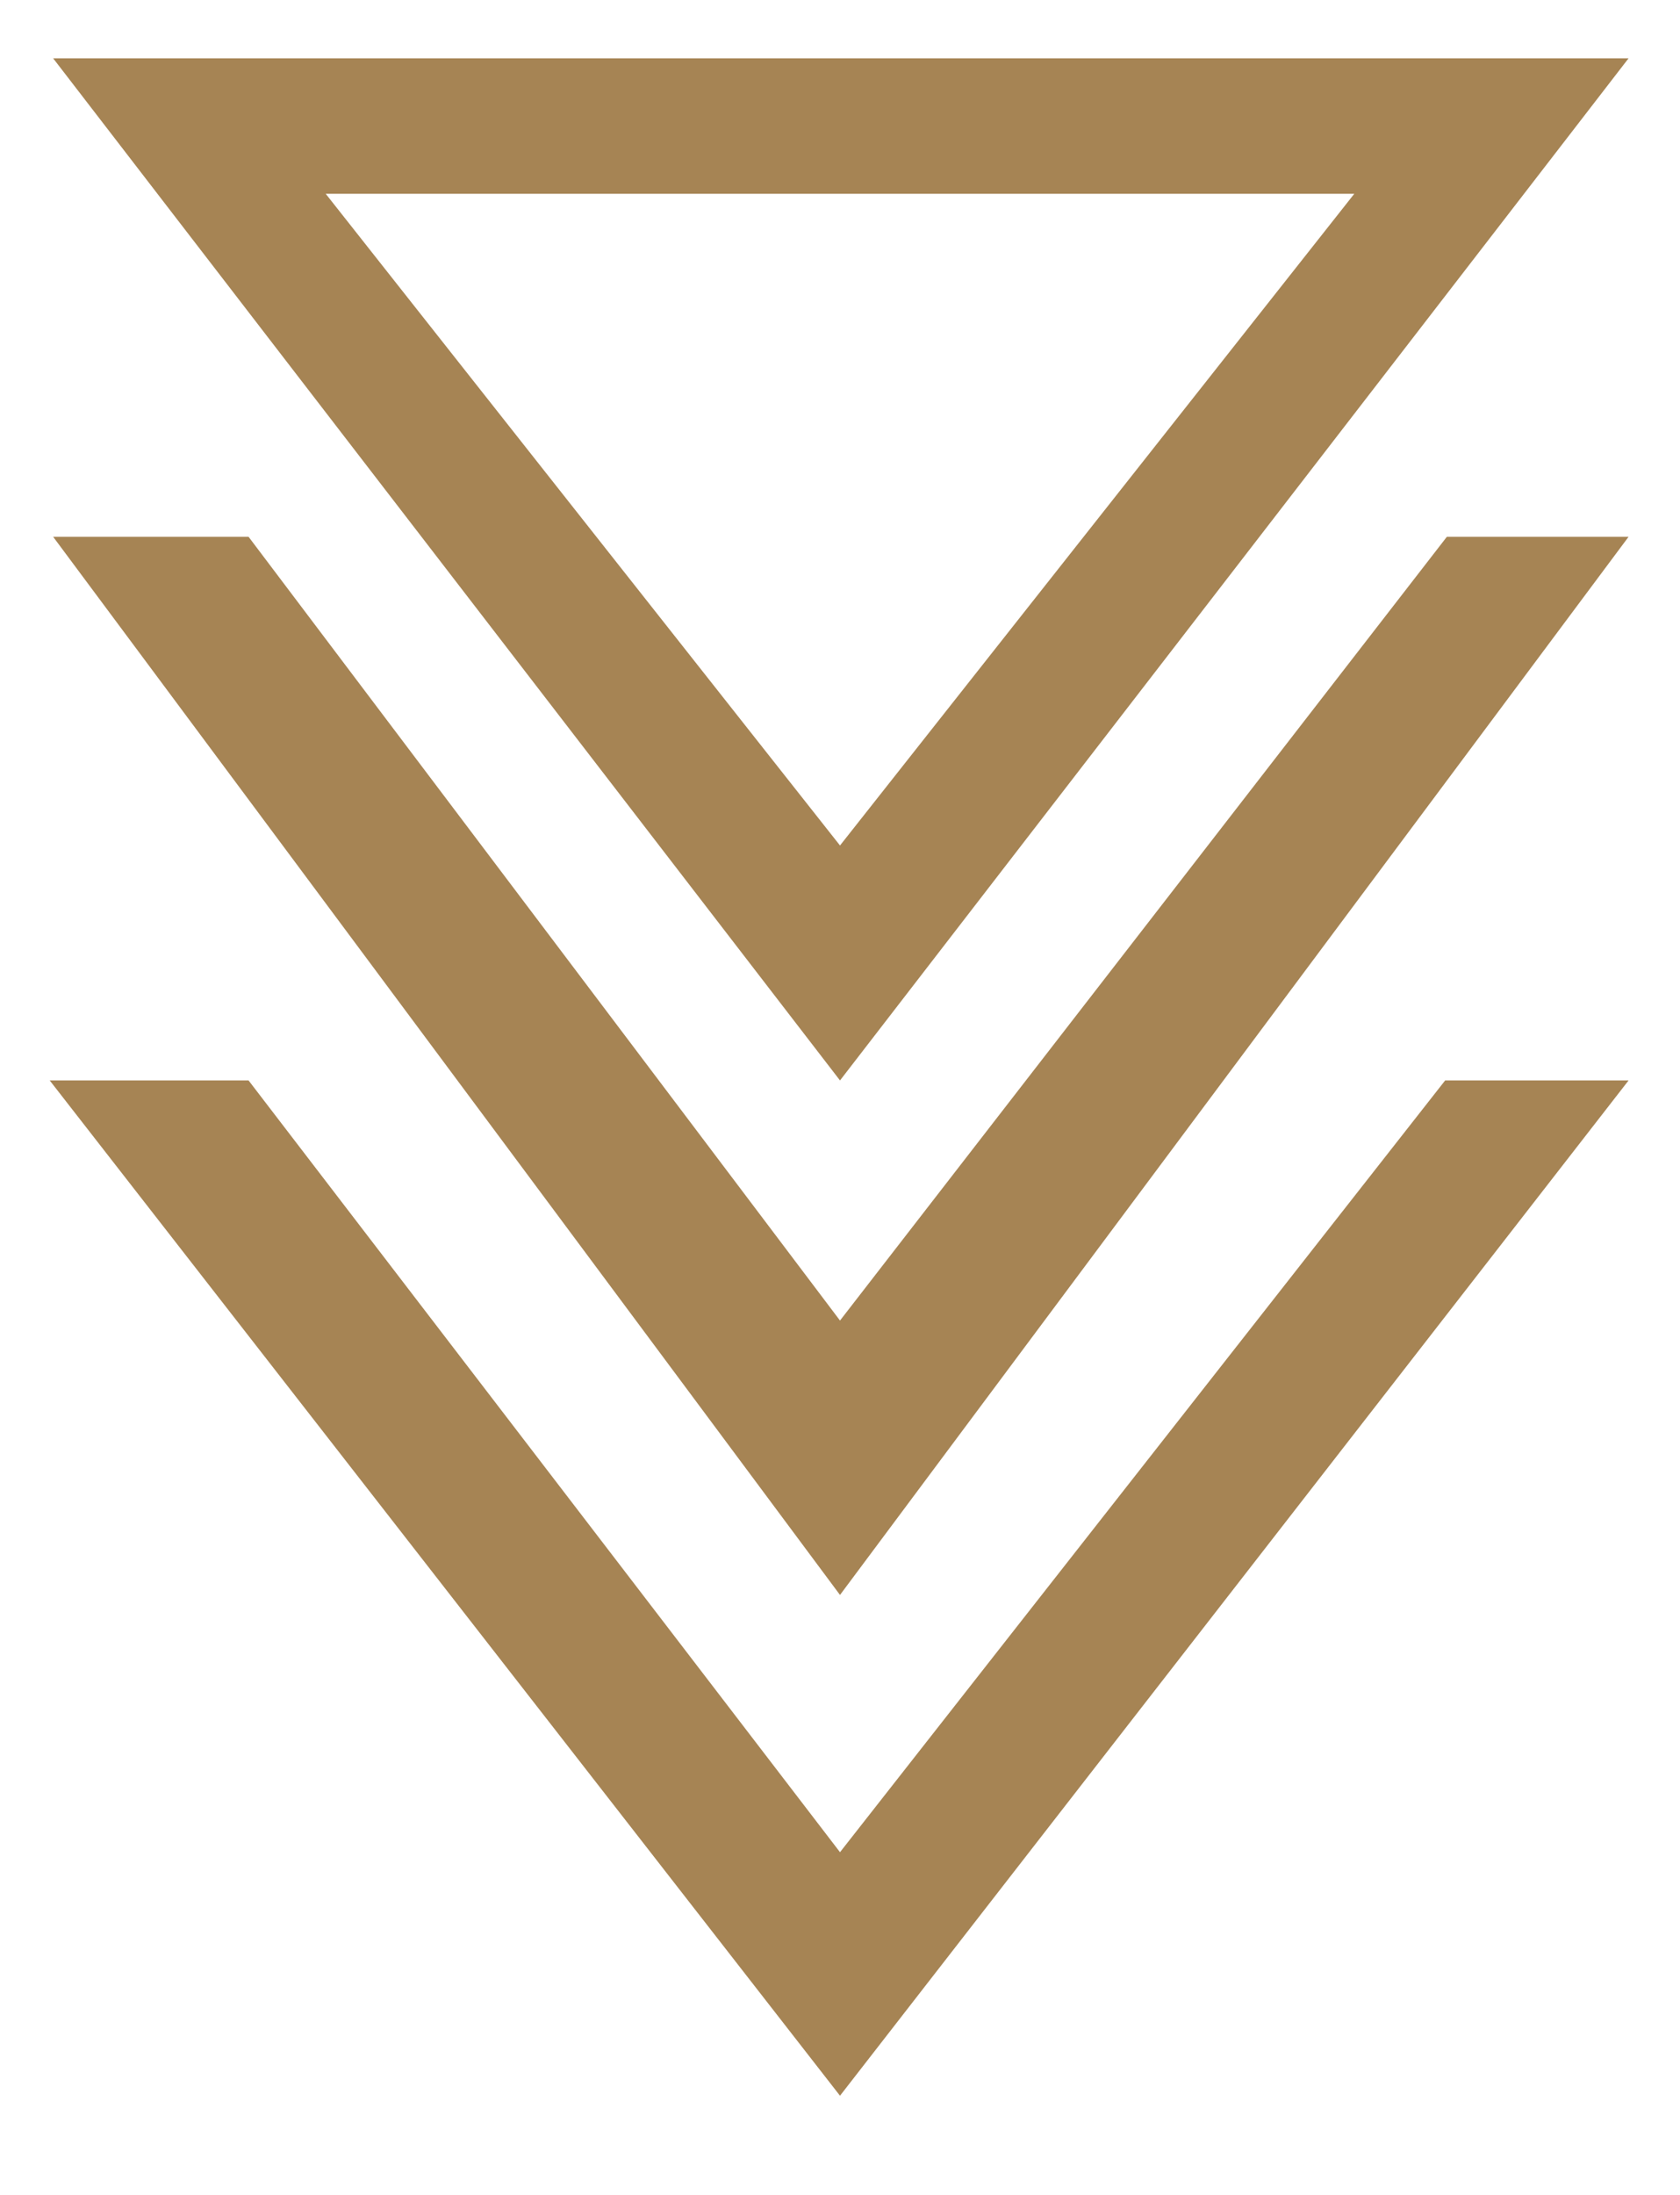 <svg version="1.2" xmlns="http://www.w3.org/2000/svg" viewBox="0 0 98 128" width="98" height="128"><style>.a{fill:#a68454}</style><path fill-rule="evenodd" class="a" d="m3.1 3.4h91.9l-46 59.6zm0 27.9h11.4l34.5 45.7 35.4-45.7h10.6l-46 61.7zm-0.2 31.7h11.6l34.5 45 35.3-45h10.7l-46 59.2zm46.1-13.7l30-38h-60z"/></svg>